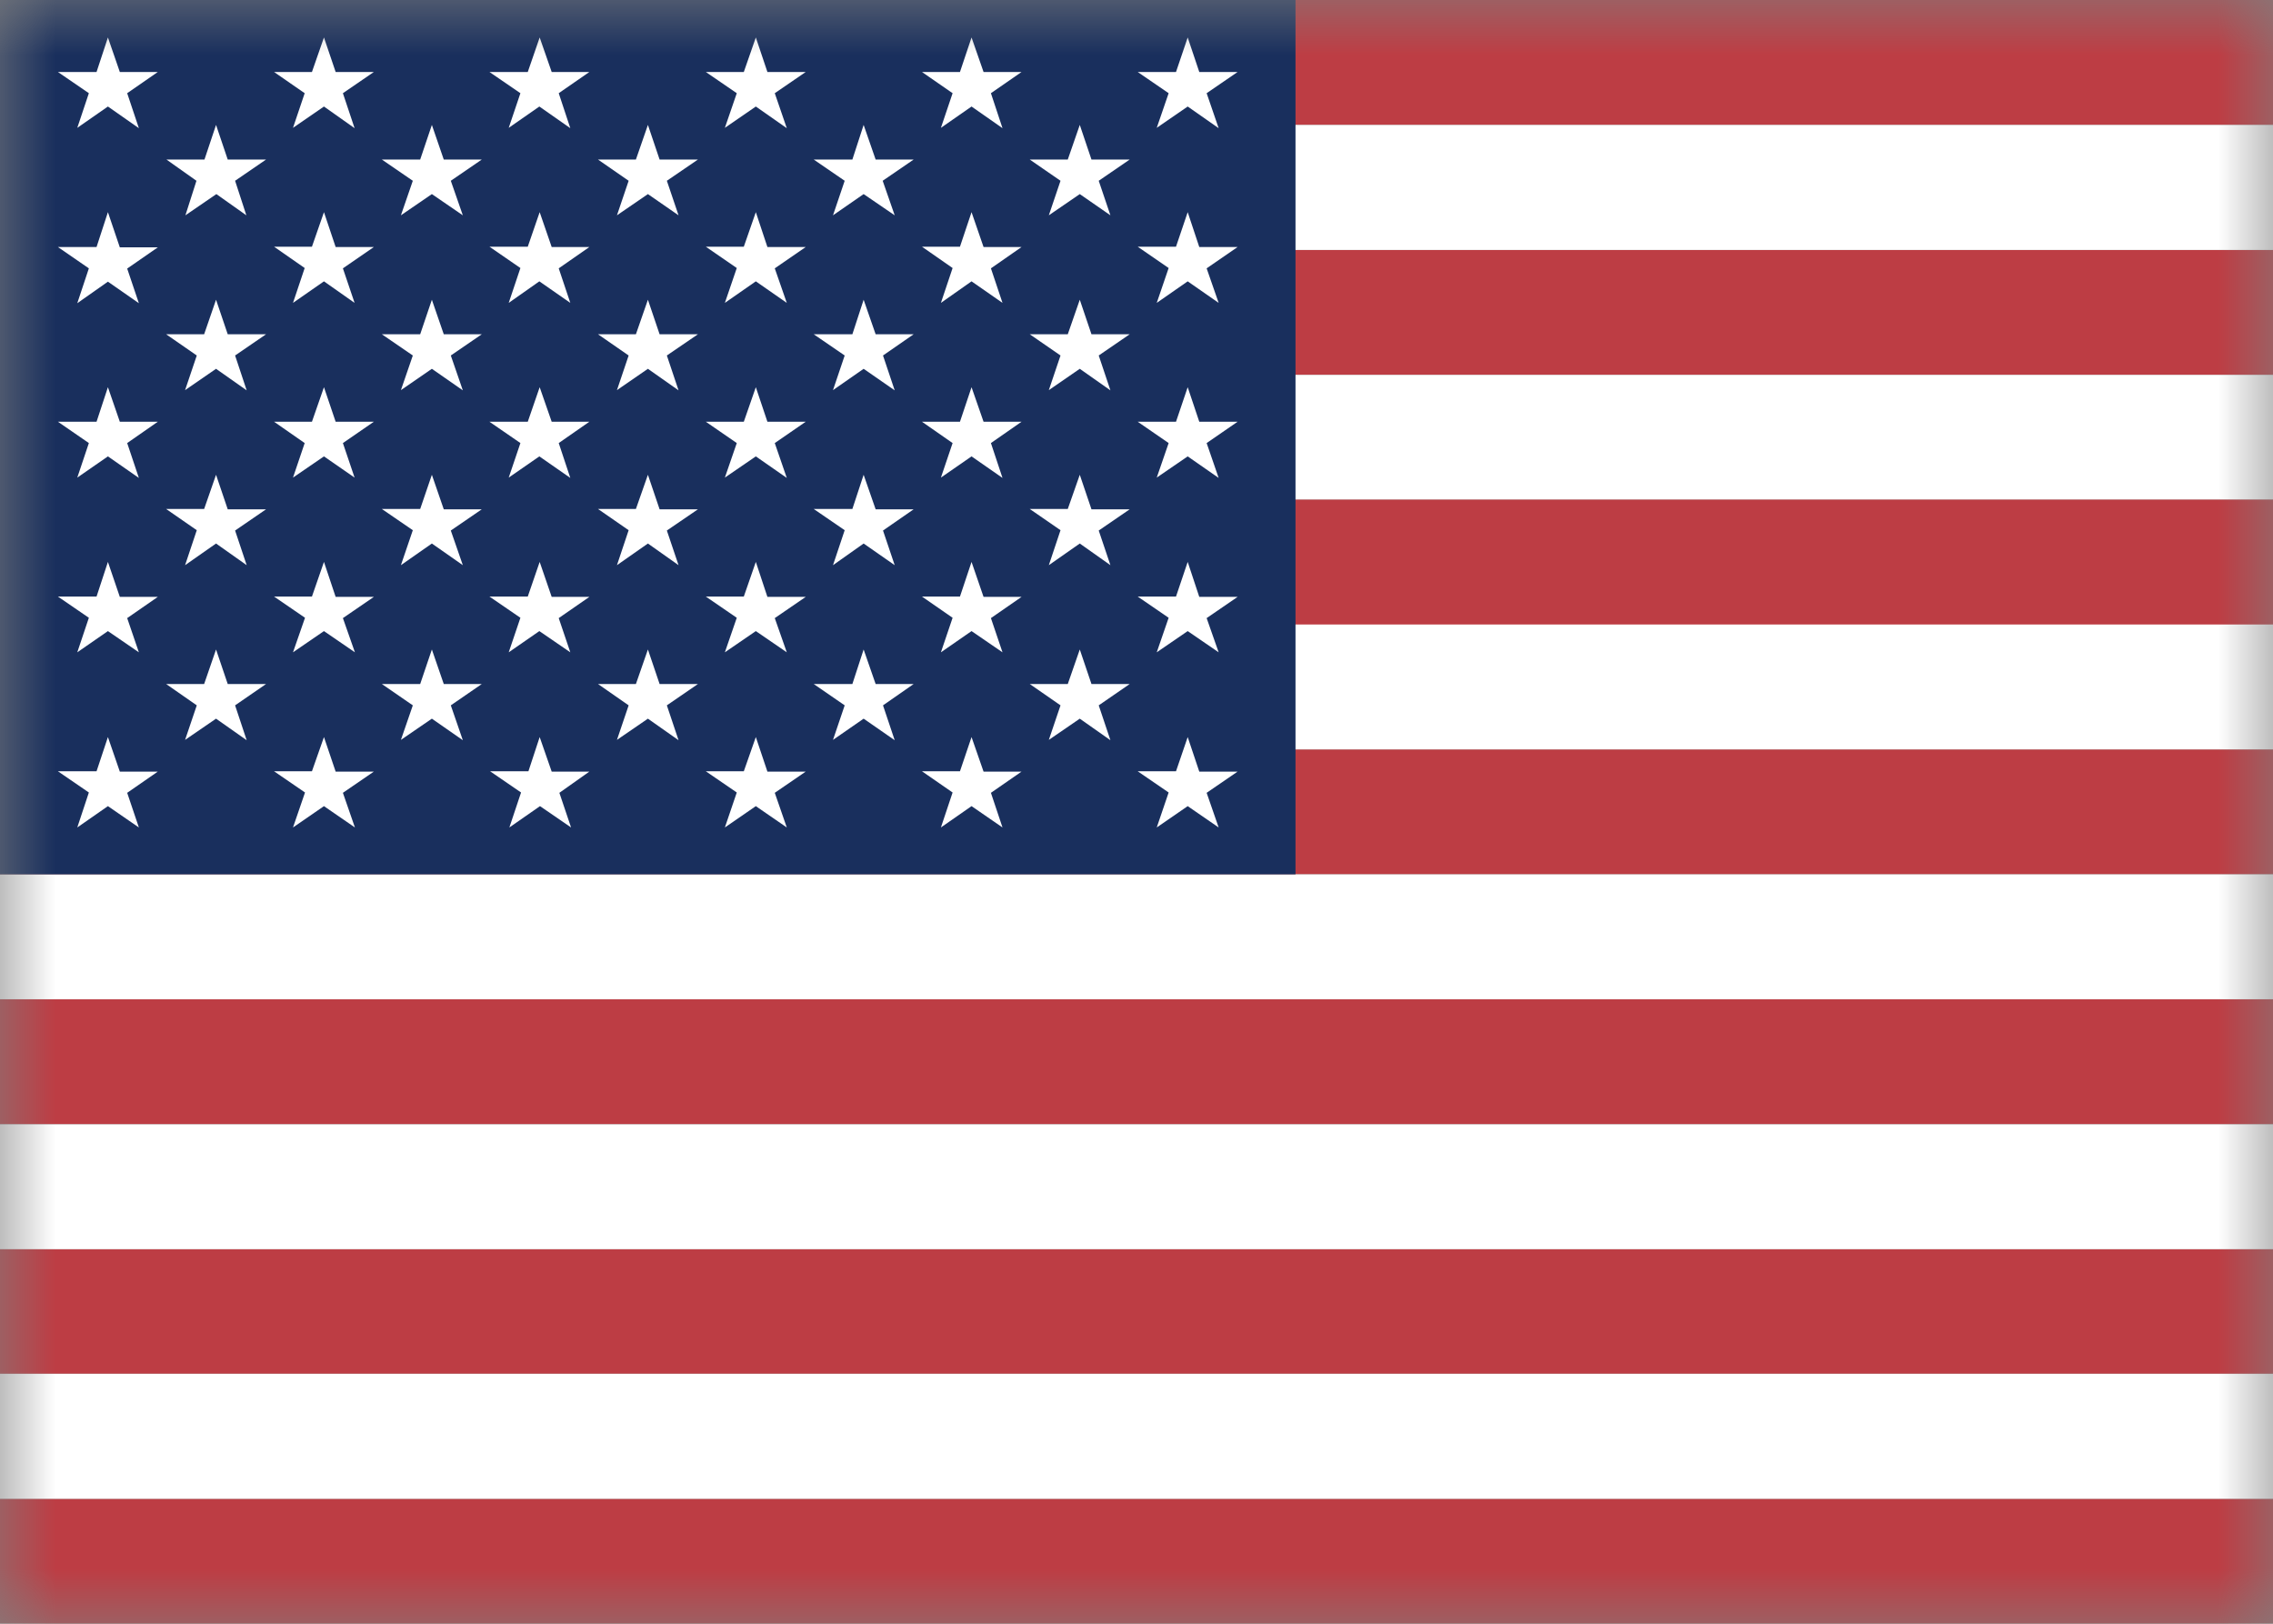 <svg width="21" height="15" viewBox="0 0 21 15" fill="none" xmlns="http://www.w3.org/2000/svg">
<rect x="0" y="0" width="21" height="15" fill="#808080" stroke="none"/>
<g clip-path="url(#clip0_838_2858)">
<mask id="mask0_838_2858" style="mask-type:luminance" maskUnits="userSpaceOnUse" x="0" y="0" width="21" height="15">
<path d="M0 0H21.001V15H0V0Z" fill="white"/>
</mask>
<g mask="url(#mask0_838_2858)">
<path fill-rule="evenodd" clip-rule="evenodd" d="M0 0H29.925V1.154H0V0ZM0 2.309H29.925V3.463H0V2.309ZM0 4.614H29.925V5.771H0V4.614ZM0 6.923H29.925V8.077H0V6.923ZM0 9.231H29.925V10.386H0V9.231ZM0 11.537H29.925V12.691H0V11.537ZM0 13.846H29.925V15H0V13.846Z" fill="#BD3D44"/>
<path fill-rule="evenodd" clip-rule="evenodd" d="M0 1.154H29.925V2.309H0V1.154ZM0 3.463H29.925V4.614H0V3.463ZM0 5.769H29.925V6.923H0V5.769ZM0 8.077H29.925V9.231H0V8.077ZM0 10.386H29.925V11.54H0V10.386ZM0 12.691H29.925V13.846H0V12.691Z" fill="white"/>
<path fill-rule="evenodd" clip-rule="evenodd" d="M0 0H11.969V8.077H0V0Z" fill="#192F5D"/>
<path fill-rule="evenodd" clip-rule="evenodd" d="M0.997 0.346L1.107 0.665H1.458L1.175 0.861L1.283 1.184L0.997 0.984L0.714 1.181L0.821 0.861L0.535 0.665H0.892L0.997 0.346ZM2.993 0.346L3.101 0.665H3.454L3.168 0.861L3.276 1.184L2.993 0.984L2.707 1.181L2.815 0.861L2.532 0.665H2.882L2.993 0.346ZM4.986 0.346L5.097 0.665H5.445L5.162 0.861L5.269 1.184L4.983 0.984L4.7 1.181L4.808 0.861L4.522 0.665H4.876L4.986 0.346ZM6.983 0.346L7.09 0.665H7.444L7.158 0.861L7.269 1.184L6.983 0.984L6.697 1.181L6.807 0.861L6.521 0.665H6.872L6.983 0.346ZM8.976 0.346L9.087 0.665H9.438L9.155 0.861L9.262 1.184L8.976 0.984L8.693 1.181L8.801 0.861L8.518 0.665H8.869L8.976 0.346ZM10.973 0.346L11.08 0.665H11.434L11.148 0.861L11.259 1.184L10.973 0.984L10.687 1.181L10.797 0.861L10.511 0.665H10.865L10.973 0.346ZM1.996 1.154L2.104 1.474H2.458L2.172 1.67L2.276 1.989L1.999 1.793L1.713 1.989L1.815 1.67L1.538 1.474H1.889L1.996 1.154ZM3.99 1.154L4.1 1.474H4.451L4.165 1.67L4.276 1.989L3.99 1.793L3.704 1.989L3.814 1.67L3.528 1.474H3.882L3.99 1.154ZM5.986 1.154L6.094 1.474H6.448L6.161 1.67L6.269 1.989L5.986 1.793L5.7 1.989L5.808 1.67L5.525 1.474H5.875L5.986 1.154ZM7.979 1.154L8.09 1.474H8.441L8.155 1.67L8.266 1.989L7.979 1.793L7.696 1.989L7.804 1.67L7.518 1.474H7.875L7.979 1.154ZM9.976 1.154L10.084 1.474H10.437L10.151 1.67L10.259 1.989L9.976 1.793L9.69 1.989L9.798 1.67L9.514 1.474H9.865L9.976 1.154ZM0.997 1.96L1.107 2.285H1.458L1.175 2.481L1.283 2.801L0.997 2.602L0.714 2.801L0.821 2.479L0.535 2.282H0.892L0.997 1.96ZM2.993 1.96L3.101 2.282H3.454L3.168 2.479L3.276 2.798L2.993 2.599L2.707 2.798L2.815 2.476L2.532 2.279H2.882L2.993 1.96ZM4.986 1.96L5.097 2.282H5.445L5.162 2.479L5.269 2.798L4.983 2.599L4.7 2.798L4.808 2.476L4.522 2.279H4.876L4.986 1.96ZM6.983 1.96L7.09 2.282H7.444L7.158 2.479L7.269 2.798L6.983 2.599L6.697 2.798L6.807 2.476L6.521 2.279H6.872L6.983 1.96ZM8.976 1.96L9.087 2.282H9.438L9.155 2.479L9.262 2.798L8.976 2.599L8.693 2.798L8.801 2.476L8.518 2.279H8.869L8.976 1.96ZM10.973 1.96L11.08 2.282H11.434L11.148 2.479L11.259 2.798L10.973 2.599L10.687 2.798L10.797 2.476L10.511 2.279H10.865L10.973 1.96ZM1.996 2.769L2.104 3.088H2.458L2.172 3.284L2.279 3.606L1.996 3.407L1.71 3.604L1.818 3.284L1.535 3.088H1.886L1.996 2.769ZM3.99 2.769L4.1 3.088H4.451L4.165 3.284L4.276 3.606L3.99 3.407L3.704 3.604L3.814 3.284L3.528 3.088H3.882L3.99 2.769ZM5.986 2.769L6.094 3.088H6.448L6.161 3.284L6.269 3.606L5.986 3.407L5.7 3.604L5.808 3.284L5.525 3.088H5.875L5.986 2.769ZM7.979 2.769L8.09 3.088H8.441L8.158 3.284L8.266 3.606L7.979 3.407L7.696 3.604L7.804 3.284L7.518 3.088H7.875L7.979 2.769ZM9.976 2.769L10.084 3.088H10.437L10.151 3.284L10.259 3.606L9.976 3.407L9.69 3.604L9.798 3.284L9.514 3.088H9.865L9.976 2.769ZM0.997 3.577L1.107 3.896H1.458L1.175 4.093L1.283 4.415L0.997 4.216L0.714 4.412L0.821 4.093L0.535 3.896H0.892L0.997 3.577ZM2.993 3.577L3.101 3.896H3.454L3.168 4.093L3.276 4.412L2.993 4.216L2.707 4.412L2.815 4.093L2.532 3.896H2.882L2.993 3.577ZM4.986 3.577L5.097 3.896H5.445L5.162 4.093L5.269 4.415L4.983 4.216L4.7 4.412L4.808 4.093L4.522 3.896H4.876L4.986 3.577ZM6.983 3.577L7.09 3.896H7.444L7.158 4.093L7.269 4.415L6.983 4.216L6.697 4.412L6.807 4.093L6.521 3.896H6.872L6.983 3.577ZM8.976 3.577L9.087 3.896H9.438L9.155 4.093L9.262 4.415L8.976 4.216L8.693 4.412L8.801 4.093L8.518 3.896H8.869L8.976 3.577ZM10.973 3.577L11.08 3.896H11.434L11.148 4.093L11.259 4.415L10.973 4.216L10.687 4.412L10.797 4.093L10.511 3.896H10.865L10.973 3.577ZM1.996 4.386L2.104 4.705H2.458L2.172 4.901L2.279 5.221L1.996 5.021L1.71 5.221L1.818 4.898L1.535 4.702H1.886L1.996 4.386ZM3.99 4.386L4.1 4.705H4.451L4.165 4.901L4.276 5.221L3.99 5.021L3.704 5.221L3.814 4.898L3.528 4.702H3.882L3.99 4.386ZM5.986 4.386L6.094 4.705H6.448L6.161 4.901L6.269 5.221L5.986 5.021L5.7 5.221L5.808 4.898L5.525 4.702H5.875L5.986 4.386ZM7.979 4.386L8.09 4.705H8.441L8.158 4.901L8.266 5.221L7.979 5.021L7.696 5.221L7.804 4.898L7.518 4.702H7.875L7.979 4.386ZM9.976 4.386L10.084 4.705H10.437L10.151 4.901L10.259 5.221L9.976 5.021L9.69 5.221L9.798 4.898L9.514 4.702H9.865L9.976 4.386ZM0.997 5.191L1.107 5.514H1.458L1.175 5.71L1.283 6.026L0.997 5.83L0.714 6.026L0.821 5.707L0.535 5.511H0.892L0.997 5.191ZM2.993 5.191L3.101 5.514H3.454L3.168 5.71L3.279 6.026L2.993 5.83L2.707 6.026L2.818 5.707L2.532 5.511H2.882L2.993 5.191ZM4.986 5.191L5.097 5.514H5.445L5.162 5.71L5.269 6.026L4.983 5.83L4.7 6.026L4.808 5.707L4.522 5.511H4.876L4.986 5.191ZM6.983 5.191L7.09 5.514H7.444L7.158 5.71L7.269 6.026L6.983 5.83L6.697 6.026L6.807 5.707L6.521 5.511H6.872L6.983 5.191ZM8.976 5.191L9.087 5.514H9.438L9.155 5.71L9.262 6.026L8.976 5.83L8.693 6.026L8.801 5.707L8.518 5.511H8.869L8.976 5.191ZM10.973 5.191L11.08 5.514H11.434L11.148 5.71L11.259 6.026L10.973 5.83L10.687 6.026L10.797 5.707L10.511 5.511H10.865L10.973 5.191ZM1.996 6L2.104 6.319H2.458L2.172 6.516L2.279 6.838L1.996 6.639L1.71 6.835L1.818 6.516L1.535 6.319H1.886L1.996 6ZM3.99 6L4.1 6.319H4.451L4.165 6.516L4.276 6.838L3.99 6.639L3.704 6.835L3.814 6.516L3.528 6.319H3.882L3.99 6ZM5.986 6L6.094 6.319H6.448L6.161 6.516L6.269 6.838L5.986 6.639L5.7 6.835L5.808 6.516L5.525 6.319H5.875L5.986 6ZM7.979 6L8.09 6.319H8.441L8.158 6.516L8.266 6.838L7.979 6.639L7.696 6.835L7.804 6.516L7.518 6.319H7.875L7.979 6ZM9.976 6L10.084 6.319H10.437L10.151 6.516L10.259 6.838L9.976 6.639L9.69 6.835L9.798 6.516L9.514 6.319H9.865L9.976 6ZM0.997 6.809L1.107 7.128H1.458L1.175 7.324L1.283 7.644L0.997 7.447L0.714 7.644L0.821 7.321L0.535 7.125H0.892L0.997 6.809ZM2.993 6.809L3.101 7.128H3.454L3.168 7.324L3.279 7.644L2.993 7.447L2.707 7.644L2.818 7.321L2.532 7.125H2.882L2.993 6.809ZM4.986 6.809L5.097 7.128H5.445L5.168 7.324L5.276 7.644L4.989 7.447L4.706 7.644L4.814 7.321L4.528 7.125H4.882L4.986 6.809ZM6.983 6.809L7.09 7.128H7.444L7.158 7.324L7.269 7.644L6.983 7.447L6.697 7.644L6.807 7.321L6.521 7.125H6.872L6.983 6.809ZM8.976 6.809L9.087 7.128H9.438L9.155 7.324L9.262 7.644L8.976 7.447L8.693 7.644L8.801 7.321L8.518 7.125H8.869L8.976 6.809ZM10.973 6.809L11.08 7.128H11.434L11.148 7.324L11.259 7.644L10.973 7.447L10.687 7.644L10.797 7.321L10.511 7.125H10.865L10.973 6.809Z" fill="white"/>
</g>
</g>
<defs>
<clipPath id="clip0_838_2858">
<rect width="21" height="15" fill="white"/>
</clipPath>
</defs>
</svg>
